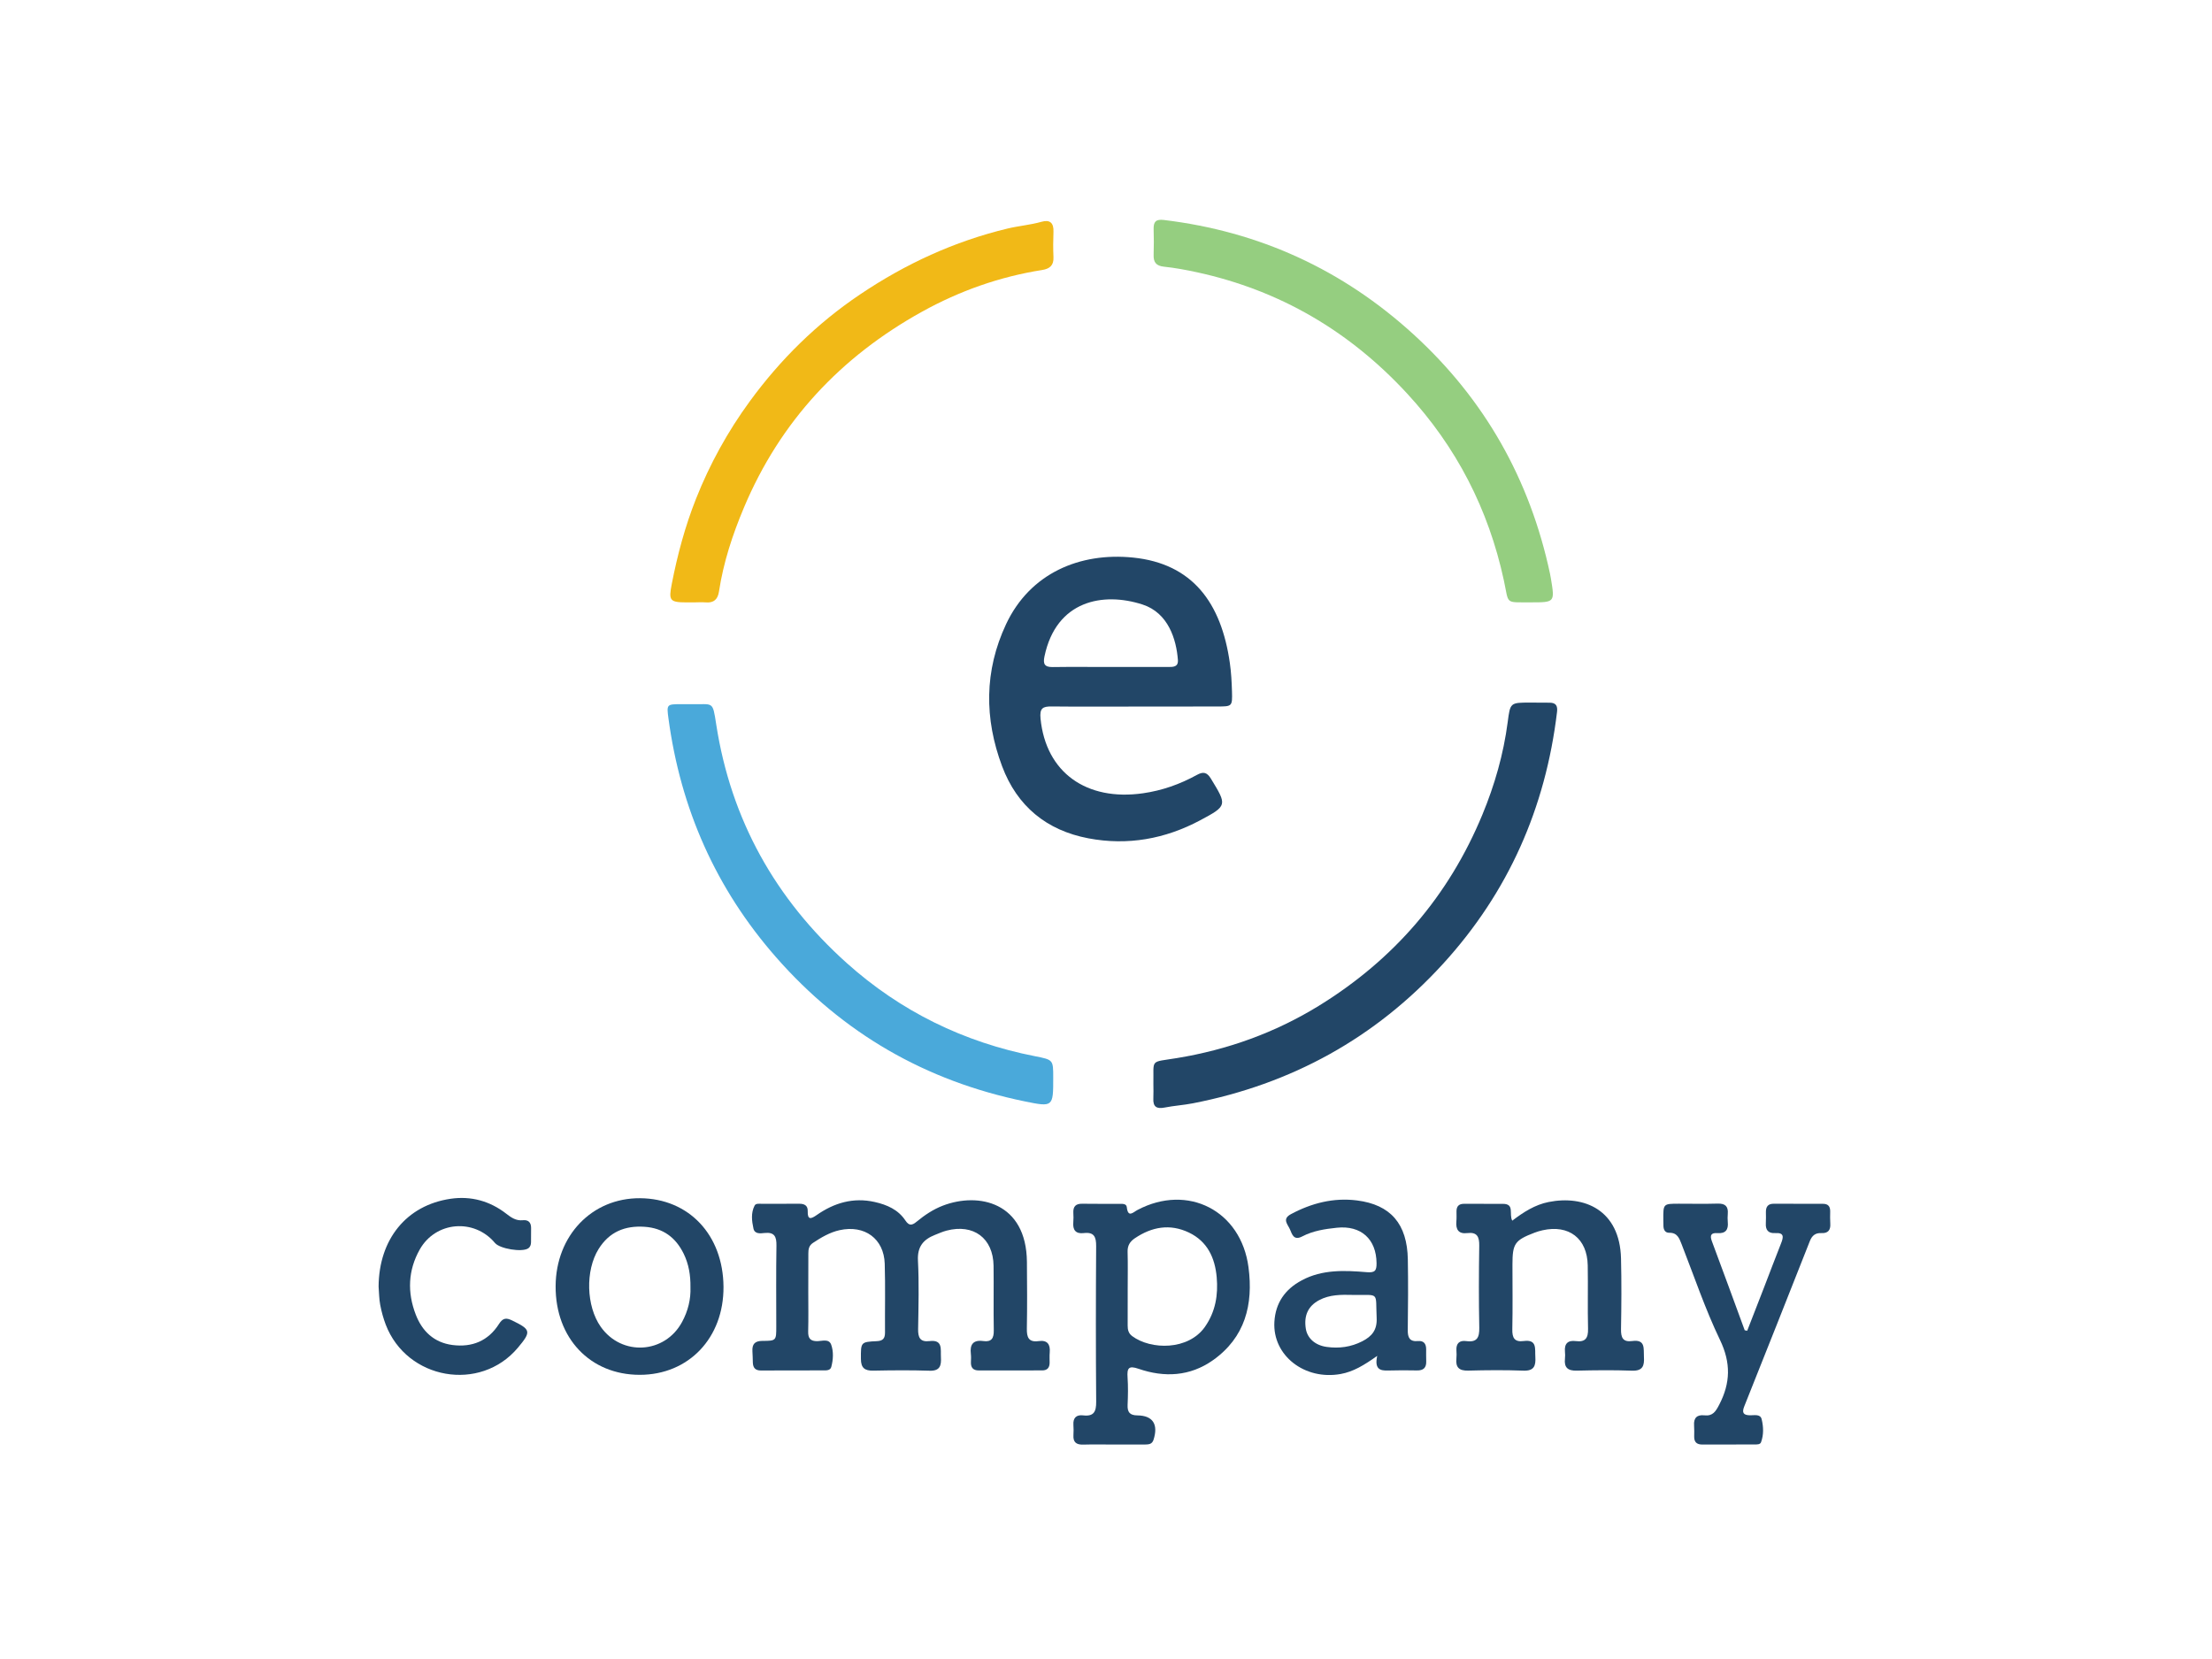 <?xml version="1.0" encoding="UTF-8"?> <!-- Generator: Adobe Illustrator 24.0.0, SVG Export Plug-In . SVG Version: 6.00 Build 0) --> <svg xmlns="http://www.w3.org/2000/svg" xmlns:xlink="http://www.w3.org/1999/xlink" version="1.1" id="Calque_1" x="0px" y="0px" viewBox="0 0 640 480" style="enable-background:new 0 0 640 480;" xml:space="preserve"> <style type="text/css"> .st0{fill:#224667;} .st1{fill:#4AA9DA;} .st2{fill:#95CE80;} .st3{fill:#F1B917;} </style> <path class="st0" d="M328.59,204.43c-8.09,0-16.19,0.06-24.28-0.03c-2.61-0.03-3.55,0.49-3.25,3.52 c1.55,15.62,13.32,23.93,29.63,21.6c5.54-0.79,10.72-2.62,15.6-5.31c1.8-0.99,2.9-0.84,4.06,1.07c4.68,7.69,4.84,7.82-3.09,12.05 c-10.14,5.41-21,7.38-32.37,5.22c-12.1-2.3-20.61-9.3-24.94-20.82c-5.18-13.79-5.19-27.66,1.14-41.14 c6.93-14.75,21.34-20.83,36.73-19.27c17.24,1.75,25.54,13.12,28.01,30.49c0.39,2.73,0.54,5.5,0.62,8.25 c0.12,4.32,0.04,4.34-4.17,4.35C344.39,204.43,336.49,204.43,328.59,204.43z M321.16,192.98c5.62,0,11.25,0,16.87,0 c1.45,0,2.93,0.01,2.77-2.08c-0.45-5.9-2.77-13.57-10.22-15.99c-11.4-3.7-24.97-1.22-28.38,15c-0.46,2.17,0,3.13,2.38,3.09 C310.11,192.92,315.63,192.98,321.16,192.98z"></path> <path class="st0" d="M333.71,313.64c0.15-7.4-1.17-6.19,6.78-7.5c14.67-2.4,28.45-7.35,41.12-15.15 c21.67-13.35,37.54-31.73,47.29-55.29c3.56-8.6,6.11-17.5,7.32-26.75c0.74-5.66,0.7-5.67,6.51-5.67c1.88,0,3.75,0.02,5.63,0.03 c1.79,0.01,2.35,0.87,2.14,2.66c-3.32,27.78-14.08,52.19-32.99,72.9c-19.63,21.5-43.85,34.79-72.37,40.35 c-2.71,0.53-5.48,0.69-8.19,1.23c-2.33,0.46-3.38-0.24-3.25-2.67C333.77,316.41,333.71,315.03,333.71,313.64z"></path> <path class="st1" d="M199.78,203.74c6.65,0.17,6.35-1.23,7.45,5.89c4.26,27.53,17.13,50.51,37.75,69 c15.6,13.99,33.91,22.95,54.55,26.98c5.2,1.02,5.2,1.04,5.2,6.17c0.01,8.49-0.01,8.57-8.26,6.88 c-28.61-5.87-52.62-19.69-71.92-41.69c-17.45-19.89-27.64-43.01-31.15-69.15c-0.54-4.04-0.5-4.08,3.71-4.08 C198,203.74,198.89,203.74,199.78,203.74z"></path> <path class="st2" d="M442.9,174.28c-7.63-0.05-6.25,0.71-7.8-6.42c-4.44-20.52-13.7-38.54-27.96-53.98 c-16.61-18-36.77-29.87-60.75-35.09c-3.18-0.69-6.39-1.29-9.62-1.63c-2.29-0.24-3.07-1.3-2.99-3.46c0.09-2.46,0.07-4.93,0-7.4 c-0.05-2.14,0.64-2.94,2.99-2.65c27.62,3.33,51.7,14.37,72.22,33.11c20.6,18.82,33.67,41.98,39.48,69.25 c0.1,0.48,0.19,0.97,0.27,1.45C449.86,174.28,449.86,174.28,442.9,174.28z"></path> <path class="st3" d="M200.67,174.29c-0.69,0-1.38,0-2.07,0c-4.89-0.01-5.15-0.59-4.24-5.31c1.64-8.45,3.87-16.74,7.03-24.7 c3.97-10.01,9.17-19.45,15.55-28.17c8.86-12.13,19.42-22.53,31.91-30.93c13.12-8.83,27.25-15.35,42.68-19.06 c3.27-0.78,6.61-1.04,9.84-1.96c2.37-0.67,3.53,0.31,3.43,2.86c-0.1,2.46-0.11,4.94,0,7.4c0.11,2.38-1.11,3.36-3.28,3.7 c-12.3,1.94-23.89,6.05-34.74,12.06c-23.56,13.05-41.03,31.71-51.54,56.69c-3.3,7.84-5.94,15.86-7.22,24.29 c-0.34,2.22-1.47,3.33-3.8,3.13C203.05,174.2,201.86,174.28,200.67,174.29z"></path> <path class="st0" d="M233.86,373.94c0,3.75,0.07,7.51-0.03,11.26c-0.05,1.99,0.6,2.88,2.71,2.84c1.36-0.03,3.31-0.77,3.95,1.02 c0.72,2.03,0.59,4.3,0.03,6.42c-0.28,1.05-1.36,1.02-2.25,1.02c-6.02,0.02-12.05-0.02-18.07,0.03c-1.65,0.01-2.33-0.77-2.38-2.31 c-0.03-1.08-0.05-2.17-0.12-3.25c-0.12-2.08,0.7-3.01,2.93-3.01c3.96,0,3.97-0.12,3.97-4.13c0-7.8-0.08-15.61,0.05-23.41 c0.04-2.55-0.51-3.98-3.41-3.68c-1.2,0.12-2.88,0.38-3.24-1.28c-0.48-2.2-0.77-4.51,0.33-6.65c0.33-0.65,1.23-0.52,1.91-0.52 c3.65-0.01,7.31,0.02,10.96-0.01c1.51-0.01,2.55,0.47,2.5,2.16c-0.08,2.57,0.94,2.27,2.57,1.13c5.07-3.55,10.6-5.19,16.8-3.8 c3.56,0.8,6.81,2.21,8.9,5.37c1.11,1.67,1.98,1.36,3.28,0.3c2.29-1.88,4.73-3.53,7.55-4.61c10.33-3.97,24.17-1,24.32,16.29 c0.05,6.42,0.1,12.84-0.02,19.26c-0.05,2.54,0.51,4.05,3.42,3.64c2.49-0.35,3.41,0.91,3.2,3.28c-0.09,0.98-0.03,1.97-0.03,2.96 c0,1.43-0.66,2.24-2.14,2.24c-6.12,0.01-12.25,0-18.37,0.01c-1.62,0-2.32-0.82-2.26-2.4c0.03-0.79,0.07-1.59-0.02-2.37 c-0.34-2.77,0.69-4.14,3.61-3.73c2.39,0.33,3.06-0.85,3.02-3.1c-0.11-6.22,0.02-12.44-0.06-18.66c-0.11-8.02-5.8-12.25-13.62-10.19 c-1.14,0.3-2.23,0.8-3.33,1.23c-3.35,1.32-5.13,3.39-4.93,7.39c0.34,6.6,0.16,13.23,0.05,19.85c-0.04,2.44,0.56,3.82,3.29,3.49 c3.94-0.48,3.18,2.39,3.31,4.67c0.13,2.36-0.22,4-3.28,3.9c-5.43-0.18-10.86-0.13-16.29-0.02c-2.5,0.05-3.57-0.79-3.58-3.39 c-0.02-4.81-0.09-4.93,4.59-5.14c1.83-0.08,2.39-0.84,2.38-2.54c-0.05-6.62,0.12-13.24-0.08-19.85c-0.22-7.26-5.82-11.34-13.08-9.72 c-2.83,0.63-5.3,2.1-7.7,3.69c-1.16,0.77-1.33,1.85-1.32,3.09C233.87,366.44,233.86,370.19,233.86,373.94z"></path> <path class="st0" d="M322.3,417.95c-2.96,0-5.92-0.07-8.88,0.02c-1.99,0.06-2.97-0.67-2.84-2.74c0.06-0.98,0.06-1.98-0.01-2.96 c-0.14-2.06,0.87-2.99,2.82-2.76c3.11,0.37,3.79-1.09,3.77-3.95c-0.12-15-0.11-30-0.01-45c0.02-2.71-0.61-4.15-3.59-3.79 c-2.33,0.28-3.23-0.91-3.02-3.16c0.08-0.88,0.06-1.78,0.01-2.66c-0.1-1.86,0.67-2.71,2.59-2.67c3.55,0.07,7.11,0,10.66,0.03 c0.86,0.01,2.1-0.14,2.22,0.97c0.35,3.19,1.87,1.44,3.07,0.81c14.58-7.72,29.99,0.18,32.14,16.58c1.42,10.8-0.98,20.32-10.33,26.91 c-6.6,4.65-14.02,5.03-21.49,2.45c-2.92-1.01-3.34-0.13-3.17,2.47c0.18,2.65,0.13,5.33,0.01,7.99c-0.09,2.11,0.64,3.01,2.86,3.03 c4.48,0.05,6.06,2.61,4.65,7.03c-0.45,1.41-1.49,1.36-2.58,1.4c-0.1,0-0.2,0-0.3,0C328.03,417.95,325.16,417.95,322.3,417.95z M326.28,372.55c0,3.65,0.01,7.29-0.01,10.94c-0.01,1.24,0.23,2.3,1.32,3.1c5.43,4.01,16.24,4.15,21.04-2.7 c3.06-4.38,3.85-9.23,3.4-14.35c-0.5-5.6-2.68-10.36-8.03-12.92c-5.49-2.62-10.72-1.68-15.66,1.65c-1.44,0.97-2.14,2.14-2.09,3.92 C326.35,365.65,326.28,369.1,326.28,372.55z"></path> <path class="st0" d="M437.54,353.18c3.26-2.48,6.58-4.62,10.52-5.4c10.29-2.05,20.6,2.27,20.95,16.33c0.17,6.81,0.12,13.62,0,20.43 c-0.04,2.44,0.51,3.84,3.26,3.46c3.9-0.53,3.23,2.24,3.37,4.57c0.15,2.55-0.3,4.12-3.45,4.01c-5.32-0.2-10.66-0.14-15.99-0.01 c-2.57,0.06-3.69-0.88-3.41-3.45c0.07-0.68,0.07-1.39,0-2.07c-0.21-2.33,0.88-3.33,3.14-3.03c2.78,0.36,3.6-0.88,3.54-3.55 c-0.15-6.12,0.02-12.24-0.09-18.36c-0.14-7.8-5.45-11.87-13.09-10.15c-0.77,0.17-1.53,0.4-2.27,0.68c-5.76,2.2-6.42,3.16-6.42,9.28 c0,6.22,0.09,12.44-0.04,18.66c-0.06,2.5,0.62,3.78,3.31,3.42c3.92-0.52,3.2,2.27,3.35,4.58c0.16,2.57-0.33,4.11-3.46,3.99 c-5.32-0.2-10.66-0.15-15.99-0.01c-2.59,0.06-3.65-0.92-3.39-3.47c0.08-0.78,0.06-1.58,0.01-2.37c-0.13-2.06,0.89-2.97,2.85-2.7 c3.13,0.43,3.82-1.04,3.76-3.91c-0.16-7.89-0.13-15.8-0.01-23.69c0.04-2.57-0.6-4-3.46-3.65c-2.52,0.31-3.36-1.01-3.16-3.35 c0.09-0.98,0.04-1.97,0.04-2.96c0-1.46,0.71-2.17,2.18-2.16c3.75,0.01,7.5-0.01,11.25,0.01 C438.31,348.32,436.52,351.23,437.54,353.18z"></path> <path class="st0" d="M505.52,385.03c1.6-4.11,3.2-8.21,4.79-12.32c1.67-4.32,3.3-8.67,5.01-12.98c0.7-1.76,0.96-3.13-1.66-2.96 c-2.04,0.13-2.87-0.88-2.75-2.86c0.07-1.08,0.03-2.17,0.02-3.26c-0.01-1.55,0.65-2.39,2.29-2.37c4.74,0.03,9.47,0.03,14.21,0.02 c1.52,0,2.12,0.77,2.1,2.21c-0.02,1.18-0.05,2.37,0.03,3.55c0.12,1.87-0.68,2.81-2.57,2.71c-1.72-0.09-2.71,0.7-3.34,2.3 c-6.3,15.97-12.62,31.92-18.99,47.86c-0.74,1.86-0.21,2.53,1.7,2.56c1.22,0.02,2.96-0.43,3.34,1.12c0.53,2.17,0.63,4.5-0.18,6.68 c-0.26,0.69-1.17,0.63-1.86,0.64c-5.03,0.01-10.06-0.01-15.1,0.02c-1.59,0.01-2.4-0.67-2.38-2.28c0.01-1.09,0.05-2.18-0.03-3.25 c-0.17-2.19,0.88-3.16,2.98-2.92c2.43,0.27,3.28-1.12,4.3-3.09c3.26-6.28,3.4-12.1,0.22-18.72c-4.3-8.96-7.49-18.45-11.12-27.73 c-0.67-1.7-1.24-3.33-3.56-3.28c-1.2,0.02-1.67-0.87-1.69-2.01c-0.01-0.59-0.03-1.18-0.03-1.78c-0.03-4.61-0.03-4.62,4.5-4.62 c3.75,0,7.5,0.08,11.25-0.03c2.19-0.06,3.08,0.83,2.9,2.97c-0.07,0.78-0.07,1.58,0,2.37c0.22,2.24-0.65,3.37-3,3.2 c-1.78-0.13-2.26,0.57-1.61,2.31c3.21,8.58,6.35,17.2,9.51,25.8C505.04,384.94,505.28,384.99,505.52,385.03z"></path> <path class="st0" d="M185.09,397.78c-14.34,0-24.41-10.62-24.33-25.65c0.07-14.66,10.52-25.54,24.43-25.45 c14.12,0.1,24.03,10.61,24.14,25.62C209.43,387.09,199.26,397.78,185.09,397.78z M199.77,372.46c0.05-3.53-0.5-6.72-1.95-9.7 c-2.29-4.7-5.94-7.44-11.3-7.81c-5.71-0.39-10.24,1.47-13.33,6.43c-3.87,6.22-3.59,16.53,0.62,22.5c6.07,8.6,18.57,7.85,23.55-1.42 C199.08,379.28,199.9,375.86,199.77,372.46z"></path> <path class="st0" d="M398.47,392.3c-3.82,2.7-6.89,4.57-10.57,5.24c-10.42,1.88-19.75-5.35-19.18-15.09 c0.32-5.46,3.07-9.42,7.91-12.01c5.98-3.2,12.41-2.89,18.8-2.36c2.39,0.2,2.87-0.42,2.85-2.61c-0.07-6.95-4.47-10.98-11.48-10.25 c-3.44,0.36-6.89,0.88-9.99,2.5c-2.44,1.28-2.93-0.46-3.57-1.99c-0.62-1.47-2.39-3.01,0.25-4.43c5.99-3.21,12.34-4.83,19.1-3.98 c9.8,1.23,14.56,6.81,14.74,17.08c0.12,6.81,0.07,13.62-0.02,20.42c-0.03,2.18,0.54,3.42,2.97,3.19c1.62-0.15,2.34,0.75,2.35,2.31 c0,1.18-0.02,2.37,0.02,3.55c0.06,1.87-0.82,2.68-2.69,2.64c-2.76-0.05-5.53-0.07-8.29,0.02 C399.34,396.62,397.62,396.18,398.47,392.3z M391.44,374.66c-3.37-0.08-6.73-0.13-9.82,1.54c-3.15,1.7-4.41,4.45-3.81,8.23 c0.44,2.76,2.68,4.8,6.01,5.27c3.6,0.51,7.06,0.05,10.35-1.64c2.78-1.43,4.3-3.27,4.14-6.73 C397.94,373.57,399.32,374.78,391.44,374.66z"></path> <path class="st0" d="M109.54,372.26c0.09-13.68,8.03-23.54,20.84-25.42c5.9-0.86,11.38,0.65,16.12,4.34 c1.45,1.13,2.83,2.07,4.77,1.87c1.59-0.17,2.4,0.64,2.39,2.24c0,1.38,0.01,2.76-0.02,4.14c-0.02,0.7-0.19,1.35-0.85,1.78 c-1.79,1.15-8.17,0.11-9.58-1.58c-6.01-7.19-17.16-6.27-21.76,1.88c-3.41,6.04-3.63,12.45-1.16,18.84c1.85,4.81,5.28,8.1,10.61,8.8 c5.69,0.74,10.36-1.18,13.47-6.08c1.13-1.78,2.1-1.85,3.83-1.01c5.41,2.63,5.57,3.19,1.64,7.88c-10.9,12.98-32.13,9.27-38.24-6.7 c-0.7-1.83-1.22-3.76-1.59-5.69C109.68,375.82,109.68,374.03,109.54,372.26z"></path> </svg> 
